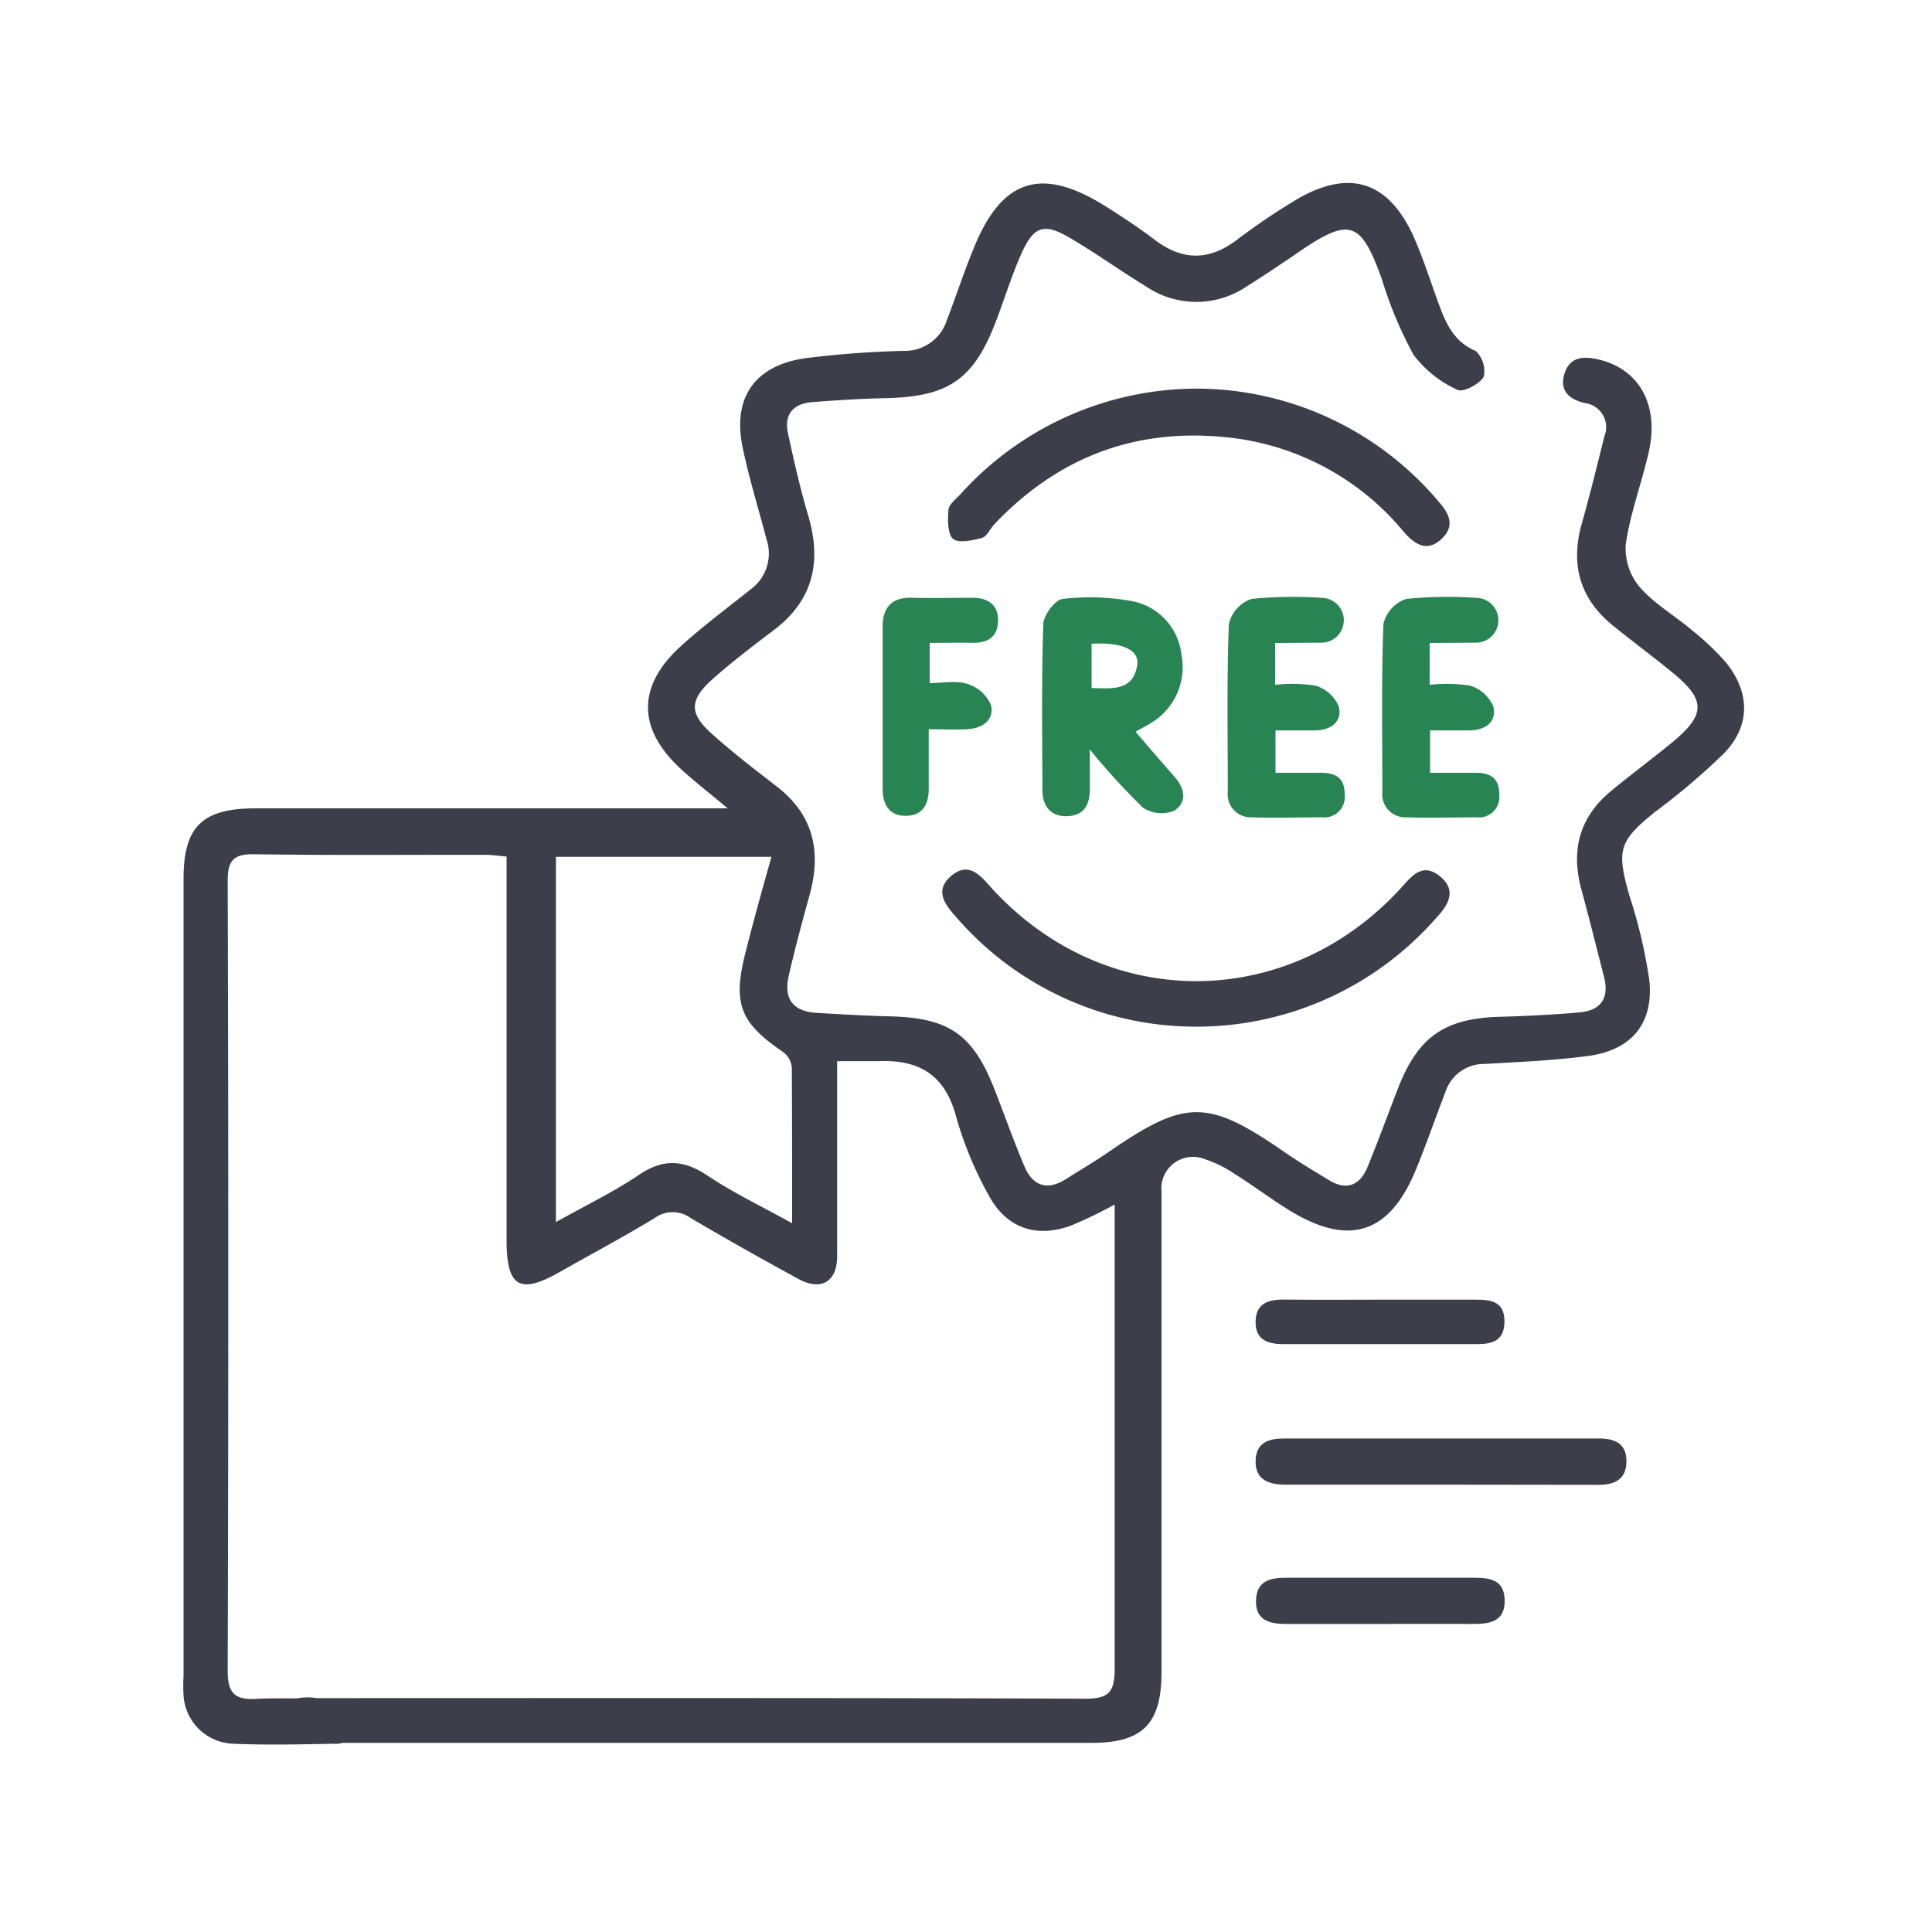 <svg id="Capa_3" data-name="Capa 1" xmlns="http://www.w3.org/2000/svg" viewBox="0 0 200 200"><defs><style>.cls-1{fill:#3c3f49;}.cls-2{fill:#288553;}</style></defs><title>Iconos</title><path class="cls-1" d="M178.61,68.51a27,27,0,0,0-3.47-3.28c-1.79-1.52-3.91-2.74-5.42-4.48a6.22,6.22,0,0,1-1.42-4.42c.47-3.21,1.64-6.32,2.37-9.5,1.1-4.8-.88-8.5-5-9.57-1.54-.39-3.16-.47-3.73,1.47-.52,1.78.55,2.63,2.15,3a2.51,2.51,0,0,1,2,3.42c-.75,3-1.48,6-2.33,9-1.22,4.26-.24,7.8,3.2,10.6,2.09,1.7,4.26,3.29,6.33,5,3.27,2.72,3.25,4.22-.06,7-2.14,1.77-4.38,3.41-6.51,5.18-3.26,2.72-4.12,6.16-3,10.21.82,3,1.56,6,2.33,9,.56,2.2-.34,3.47-2.54,3.66-2.76.25-5.53.38-8.3.46-5.67.17-8.41,2.07-10.48,7.38-1.06,2.73-2.06,5.49-3.18,8.2-.8,1.93-2.22,2.42-4,1.31-1.51-.91-3-1.81-4.47-2.81-8.05-5.59-10.32-5.6-18.31-.09-1.45,1-3,1.9-4.46,2.83-1.94,1.21-3.41.67-4.26-1.34-1.11-2.62-2.06-5.31-3.11-8-2.24-5.69-4.72-7.38-10.85-7.53-2.52-.06-5-.21-7.55-.36s-3.43-1.55-2.88-3.89c.64-2.78,1.38-5.53,2.14-8.28,1.24-4.46.46-8.28-3.36-11.24-2.32-1.8-4.67-3.59-6.84-5.56s-2.27-3.34,0-5.43c2.06-1.85,4.27-3.53,6.48-5.2,4.11-3.1,5-7.08,3.59-11.86-.83-2.81-1.48-5.67-2.1-8.53-.42-2,.57-3.08,2.51-3.23,2.51-.2,5-.36,7.54-.41,6.61-.14,9.2-1.93,11.53-8.09.86-2.27,1.58-4.61,2.56-6.82,1.3-2.92,2.35-3.27,5.07-1.67s5.2,3.39,7.84,5a9.27,9.27,0,0,0,10.45,0c1.85-1.15,3.66-2.38,5.46-3.61,5.2-3.55,6.36-3.14,8.51,2.84a42.2,42.2,0,0,0,3.28,7.85,11.71,11.71,0,0,0,4.57,3.64c.56.29,2.25-.58,2.7-1.35a2.85,2.85,0,0,0-.83-2.68c-2.33-1-3.11-2.94-3.87-5s-1.51-4.45-2.45-6.6c-2.62-6-6.76-7.34-12.35-4A69.06,69.06,0,0,0,128,24.86c-2.9,2.18-5.66,2.11-8.51-.07-1.6-1.22-3.29-2.33-5-3.41-6.7-4.22-10.82-2.89-13.74,4.44-1,2.42-1.79,4.89-2.73,7.31a4.54,4.54,0,0,1-4.36,3.19,100.67,100.67,0,0,0-10.29.76c-5.28.76-7.58,4.13-6.48,9.3.67,3.19,1.64,6.32,2.47,9.48A4.59,4.59,0,0,1,77.72,61c-2.43,1.94-4.93,3.8-7.23,5.88-4.57,4.15-4.52,8.58,0,12.73,1.38,1.27,2.87,2.42,4.84,4.07h-49C20.9,83.71,19,85.62,19,91v82.51a16.82,16.82,0,0,0,0,2,5.33,5.33,0,0,0,5.13,5c3.44.15,6.9.07,10.35,0A2.26,2.26,0,0,0,37,178c-.05-1.5-1-2.16-2.55-2.14-2.61,0-5.23-.11-7.82,0-2.26.15-3.07-.51-3.06-2.93q.12-40.87,0-81.75c0-2,.53-2.78,2.68-2.75,8,.12,16,.05,24,.06.65,0,1.3.1,2.19.18v3.1q0,18.28,0,36.58c0,4.88,1.35,5.69,5.5,3.33,3.28-1.86,6.62-3.64,9.85-5.6a3.15,3.15,0,0,1,3.69,0c3.69,2.18,7.42,4.27,11.18,6.32,2.33,1.27,4,.3,4-2.36,0-5.8,0-11.6,0-17.41v-2.78c1.68,0,3,0,4.35,0,4.11-.16,6.79,1.41,7.94,5.65a38.13,38.13,0,0,0,3.45,8.33c1.85,3.34,4.88,4.32,8.4,3.07a45.6,45.6,0,0,0,4.59-2.21c0,16.29,0,32.18,0,48.07,0,2.44-.65,3.1-3.08,3.09-20.86-.1-58.72-.06-79.58-.06a5.3,5.3,0,0,0-2.23.09c-.77.41-1.82,1.27-1.81,1.92a3.67,3.67,0,0,0,1.54,2.45c.57.41,1.62.17,2.46.17h80.33c5.3,0,7.22-2,7.22-7.35q0-24.85,0-49.71a3.27,3.27,0,0,1,4.41-3.39,12.54,12.54,0,0,1,3.14,1.54c2,1.25,3.87,2.68,5.88,3.9,6,3.61,10.13,2.28,12.83-4.15,1.13-2.71,2.07-5.49,3.13-8.22a4.19,4.19,0,0,1,4-2.9c3.61-.2,7.22-.36,10.8-.83,4.45-.6,6.77-3.36,6.31-7.82a52.15,52.15,0,0,0-2.07-8.79c-1.34-4.73-1.09-5.62,2.67-8.66a69.47,69.47,0,0,0,7.07-6C181.26,75.16,181.19,71.63,178.61,68.51ZM82,126.63c-3.15-1.75-6.08-3.14-8.75-4.93-2.49-1.66-4.6-1.78-7.12-.07s-5.51,3.16-8.58,4.88V88.7H79.86c-1,3.54-1.91,6.81-2.74,10.12-1.28,5.16-.44,7.11,4,10.12a2.26,2.26,0,0,1,.85,1.6C82,115.74,82,120.93,82,126.63Z"></path><path class="cls-1" d="M123.56,106.28A32.8,32.8,0,0,1,98.88,94.82c-1.12-1.26-2.12-2.67-.44-4.12s2.84-.33,4,1c11.71,13.09,30.82,13.16,42.63.18,1.1-1.22,2.2-2.63,4-1.16s.83,3-.4,4.31A33,33,0,0,1,123.56,106.28Z"></path><path class="cls-1" d="M123.78,40.23a32.85,32.85,0,0,1,25,11.52c1.07,1.21,2,2.54.49,4s-2.82.64-4-.75a27.3,27.3,0,0,0-18.7-9.77c-9.32-.86-17.15,2.23-23.6,9-.47.49-.8,1.32-1.34,1.46-1,.27-2.47.57-3,.07s-.54-2-.44-3c.05-.56.76-1.08,1.21-1.57A33,33,0,0,1,123.78,40.23Z"></path><path class="cls-2" d="M132,66.56v4.33a15.78,15.78,0,0,1,4.2.09,3.81,3.81,0,0,1,2.4,2.19c.35,1.55-.83,2.42-2.44,2.44-1.32,0-2.65,0-4.12,0V80c1.64,0,3.21,0,4.77,0s2.4.64,2.39,2.23a2.12,2.12,0,0,1-2.33,2.38c-2.43,0-4.87.08-7.31,0a2.38,2.38,0,0,1-2.46-2.63c0-5.8-.11-11.6.11-17.39A3.6,3.6,0,0,1,129.57,62a43.2,43.2,0,0,1,7.29-.11,2.32,2.32,0,1,1-.14,4.64Z"></path><path class="cls-2" d="M148,66.56v4.33a15.78,15.78,0,0,1,4.2.09,3.81,3.81,0,0,1,2.4,2.19c.35,1.55-.83,2.42-2.44,2.44-1.32,0-2.65,0-4.12,0V80c1.64,0,3.21,0,4.77,0s2.4.64,2.39,2.23a2.12,2.12,0,0,1-2.33,2.38c-2.43,0-4.87.08-7.31,0a2.38,2.38,0,0,1-2.46-2.63c0-5.8-.11-11.6.11-17.39A3.6,3.6,0,0,1,145.57,62a43.2,43.2,0,0,1,7.29-.11,2.32,2.32,0,1,1-.14,4.64Z"></path><path class="cls-1" d="M149.13,153.69H133c-1.84,0-3.21-.64-3-2.78.19-1.69,1.49-2,3-2h32.5c1.6,0,2.88.47,2.87,2.37s-1.27,2.43-2.86,2.43C160.05,153.7,154.59,153.69,149.13,153.69Z"></path><path class="cls-2" d="M96.24,66.55v4.16c1.33,0,2.73-.29,3.91.09A3.91,3.91,0,0,1,102.59,73c.35,1.54-.9,2.4-2.45,2.49-1.23.07-2.48,0-4,0,0,2.19,0,4.18,0,6.17,0,1.55-.58,2.71-2.22,2.79-1.8.09-2.54-1.11-2.55-2.75q0-8.44,0-16.88c0-1.89.94-3,3-2.94s4.2,0,6.29,0c1.58,0,2.67.69,2.66,2.34s-1,2.37-2.66,2.32C99.19,66.52,97.78,66.55,96.24,66.55Z"></path><path class="cls-1" d="M143,134.54c3.27,0,6.54,0,9.81,0,1.57,0,2.92.22,2.93,2.21s-1.16,2.39-2.81,2.39q-10.07,0-20.13,0c-1.65,0-2.87-.5-2.82-2.37s1.33-2.26,3-2.24C136.32,134.57,139.67,134.54,143,134.54Z"></path><path class="cls-1" d="M142.93,168.11c-3.28,0-6.55,0-9.83,0-1.68,0-3.14-.38-3.08-2.42s1.44-2.37,3.16-2.36q9.7,0,19.41,0c1.64,0,3.12.19,3.17,2.29.06,2.25-1.52,2.49-3.25,2.49C149.31,168.1,146.12,168.11,142.93,168.11Z"></path><path class="cls-2" d="M121.66,80.5c-1.32-1.51-2.62-3-4.1-4.75.75-.44,1.28-.7,1.74-1a6.73,6.73,0,0,0,3-7,6.34,6.34,0,0,0-5.16-5.53A24.35,24.35,0,0,0,110,62c-.8.1-2,1.71-2,2.66-.19,5.7-.11,11.41-.09,17.11,0,1.68.86,2.79,2.59,2.72s2.3-1.19,2.32-2.74c0-1.18,0-2.36,0-4.16a69.9,69.9,0,0,0,5.48,6,3.47,3.47,0,0,0,3.21.35C122.84,83.17,122.73,81.73,121.66,80.5ZM113,71.22V66.64c3.18-.18,5,.65,4.72,2.25C117.29,71.52,115.16,71.29,113,71.22Z"></path></svg>